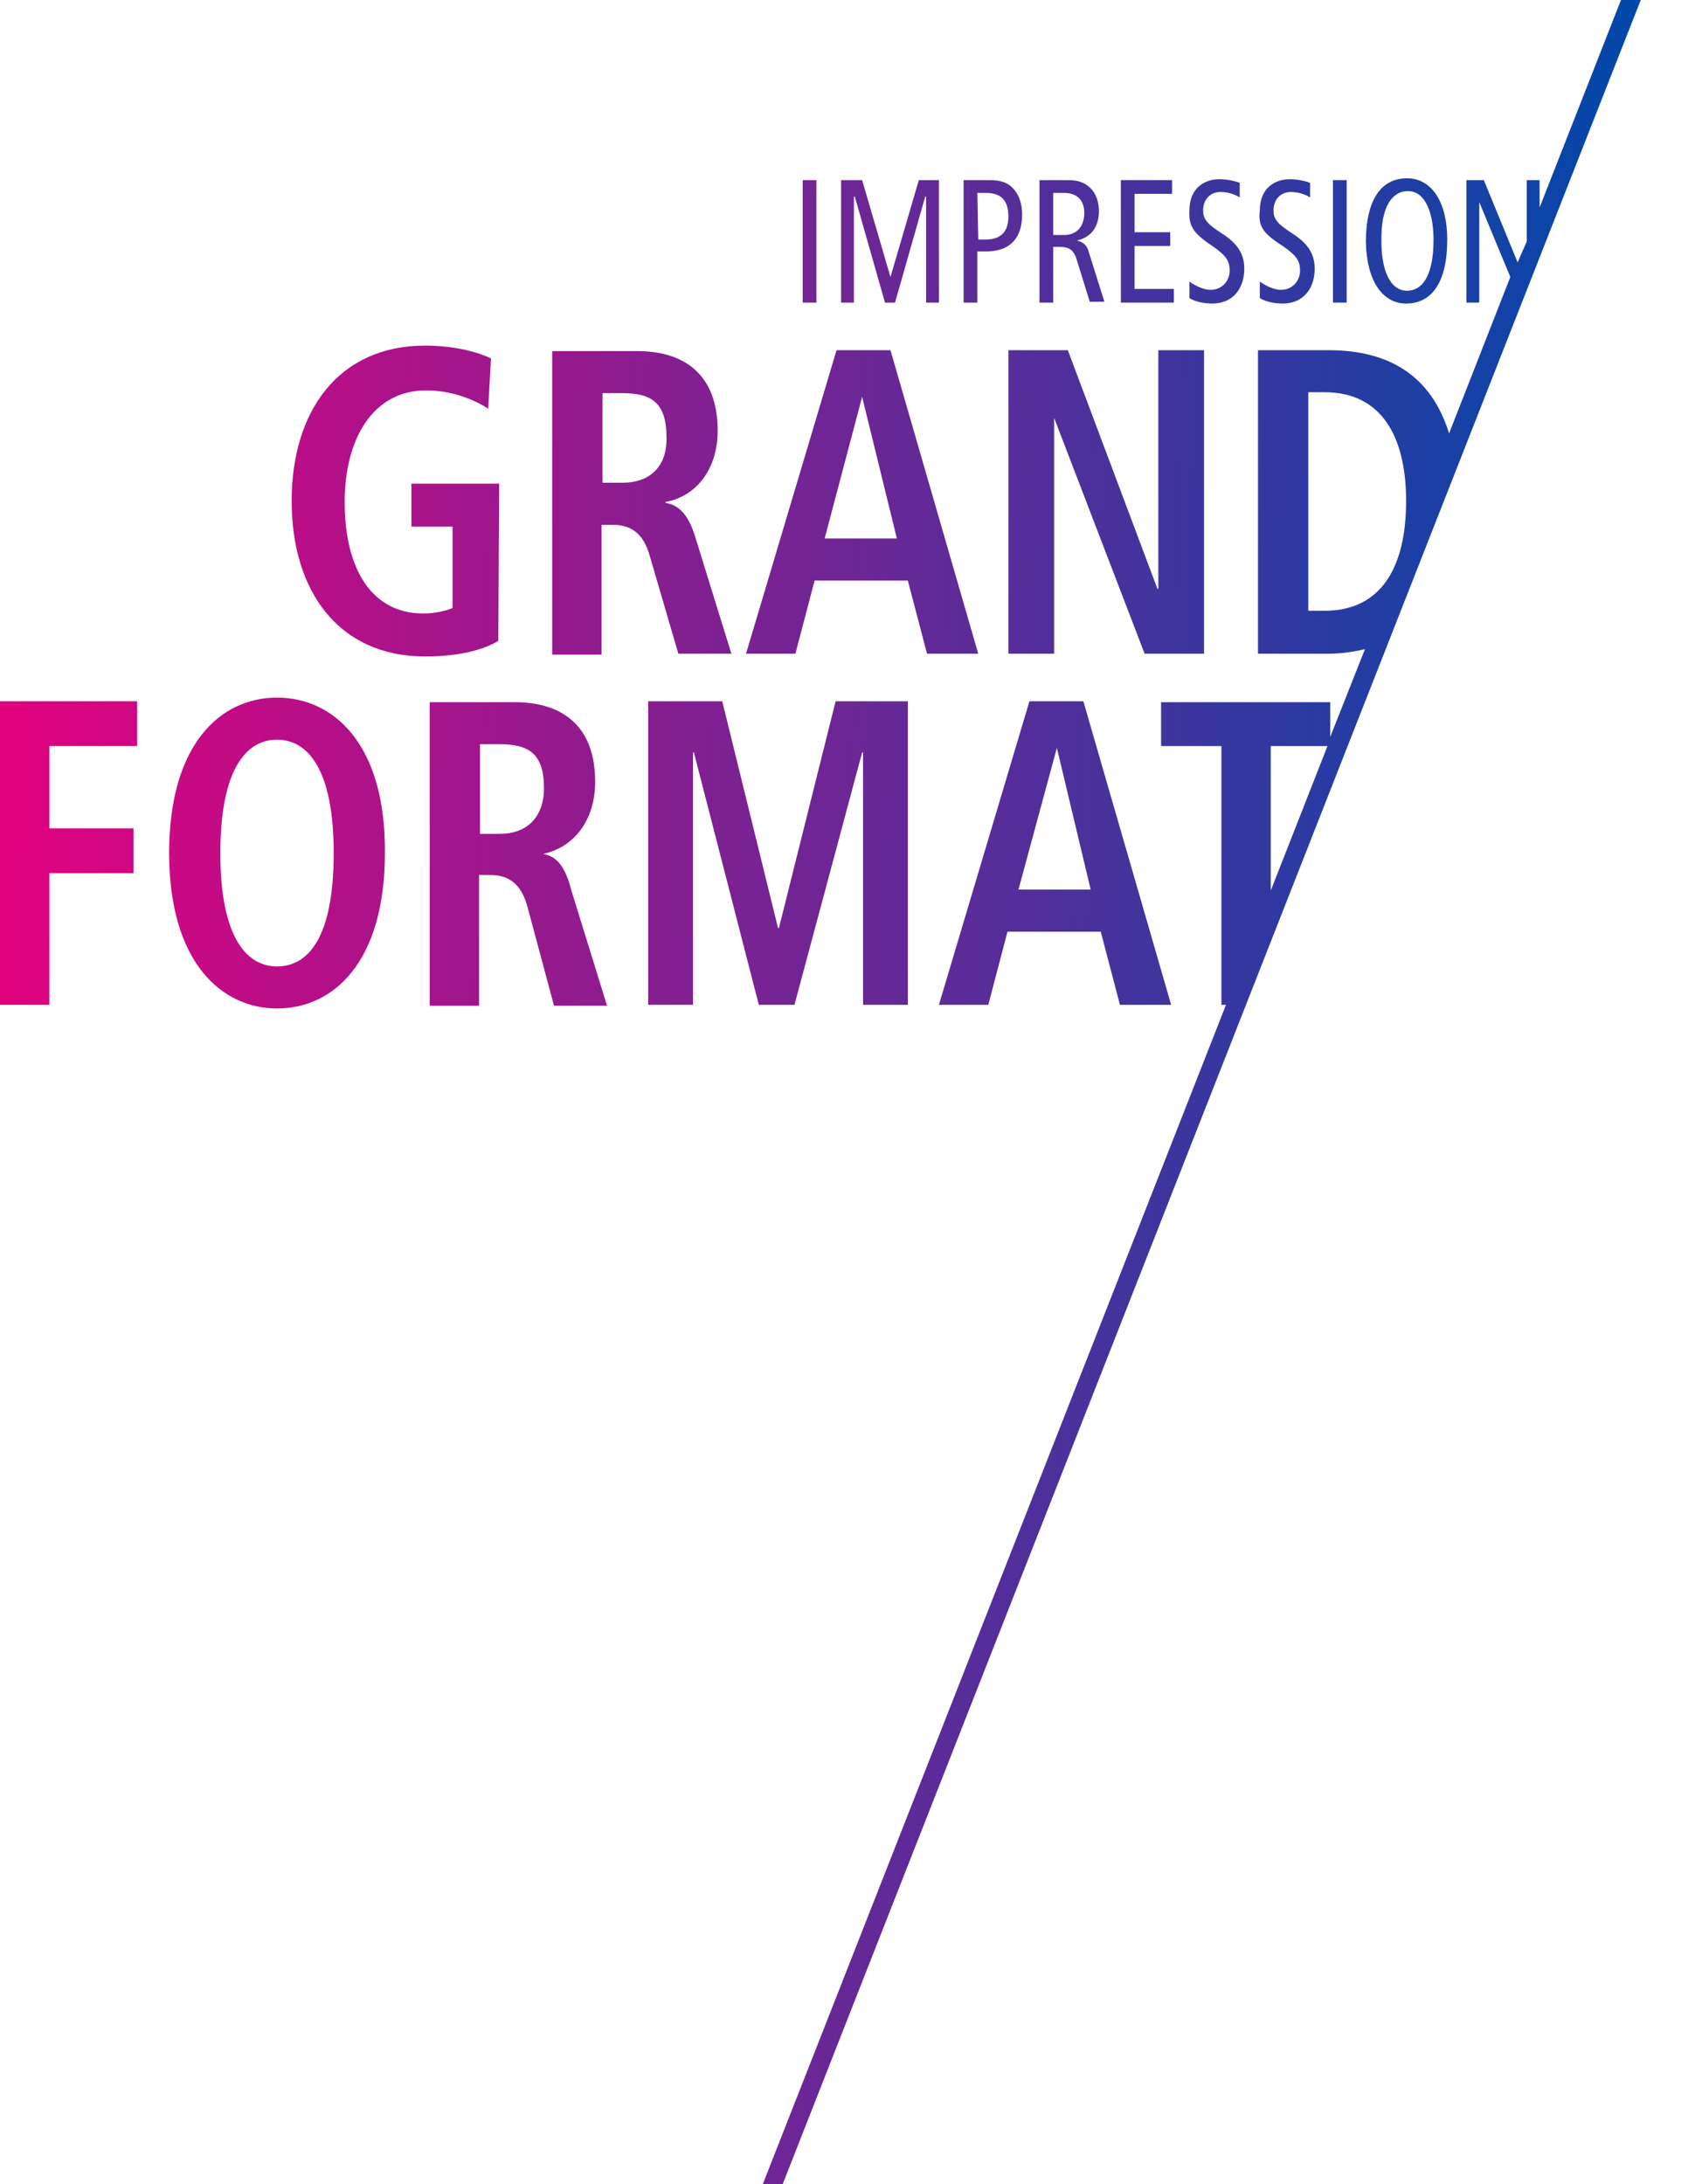 <?xml version="1.0" encoding="utf-8"?>
<!-- Generator: Adobe Illustrator 24.1.0, SVG Export Plug-In . SVG Version: 6.00 Build 0)  -->
<svg version="1.1" id="Calque_1" xmlns="http://www.w3.org/2000/svg" xmlns:xlink="http://www.w3.org/1999/xlink" x="0px" y="0px"
	 viewBox="0 0 185.4 238.9" style="enable-background:new 0 0 185.4 238.9;" xml:space="preserve">
<style type="text/css">
	.st0{fill:url(#SVGID_1_);}
	.st1{fill:url(#SVGID_2_);}
	.st2{fill:url(#SVGID_3_);}
	.st3{fill:url(#SVGID_4_);}
	.st4{fill:url(#SVGID_5_);}
	.st5{fill:url(#SVGID_6_);}
	.st6{fill:url(#SVGID_7_);}
	.st7{fill:url(#SVGID_8_);}
	.st8{fill:url(#SVGID_9_);}
	.st9{fill:url(#SVGID_10_);}
	.st10{fill:url(#SVGID_11_);}
	.st11{fill:url(#SVGID_12_);}
	.st12{fill:url(#SVGID_13_);}
	.st13{fill:url(#SVGID_14_);}
	.st14{fill:url(#SVGID_15_);}
	.st15{fill:url(#SVGID_16_);}
	.st16{fill:url(#SVGID_17_);}
	.st17{fill:url(#SVGID_18_);}
	.st18{fill:url(#SVGID_19_);}
</style>
<g>
	
		<linearGradient id="SVGID_1_" gradientUnits="userSpaceOnUse" x1="-4.085" y1="-2954.756" x2="176.196" y2="-2948.791" gradientTransform="matrix(1 0 0 1 0 3065.762)">
		<stop  offset="0" style="stop-color:#E6007E"/>
		<stop  offset="1" style="stop-color:#0048AA"/>
	</linearGradient>
	<path class="st0" d="M185.4-15.1l-1.9-0.7l-15.1,38.5v-3H167v6.7l-1,2.3l-3.7-9h-1.9v13.4h1.4v-11l0,0l3.4,8.2l-6.7,17.1
		c-1.9-6.1-6.3-9.1-13.2-9.1h-7.7v33.2h7.7c1.4,0,2.7-0.2,4-0.5l-3.8,9.6v-3.8H127v4.8h6.6v28.3h0.5L80.6,246.1l1.9,0.7L185.4-15.1z
		 M144.9,66.8h-1.8V42.9h1.8c6.1,0,8.9,4.7,8.9,11.9S151.1,66.8,144.9,66.8z M139,81.6h6.2L139,97.4V81.6z"/>
	
		<linearGradient id="SVGID_2_" gradientUnits="userSpaceOnUse" x1="-1.189" y1="-3042.289" x2="179.092" y2="-3036.325" gradientTransform="matrix(1 0 0 1 0 3065.762)">
		<stop  offset="0" style="stop-color:#E6007E"/>
		<stop  offset="1" style="stop-color:#0048AA"/>
	</linearGradient>
	<rect x="87.8" y="19.7" class="st1" width="1.5" height="13.4"/>
	
		<linearGradient id="SVGID_3_" gradientUnits="userSpaceOnUse" x1="-1.179" y1="-3042.58" x2="179.102" y2="-3036.615" gradientTransform="matrix(1 0 0 1 0 3065.762)">
		<stop  offset="0" style="stop-color:#E6007E"/>
		<stop  offset="1" style="stop-color:#0048AA"/>
	</linearGradient>
	<polygon class="st2" points="93.4,21.5 93.5,21.5 96.8,33.1 97.9,33.1 101.2,21.5 101.3,21.5 101.3,33.1 102.7,33.1 102.7,19.7 
		100.5,19.7 97.4,30.3 97.4,30.3 94.3,19.7 92,19.7 92,33.1 93.4,33.1 	"/>
	
		<linearGradient id="SVGID_4_" gradientUnits="userSpaceOnUse" x1="-1.169" y1="-3042.896" x2="179.112" y2="-3036.931" gradientTransform="matrix(1 0 0 1 0 3065.762)">
		<stop  offset="0" style="stop-color:#E6007E"/>
		<stop  offset="1" style="stop-color:#0048AA"/>
	</linearGradient>
	<path class="st3" d="M106.9,27.5h1c2.5,0,3.9-1.4,3.9-4c0-1.2-0.3-2.1-0.9-2.8s-1.4-1-2.6-1h-2.9v13.4h1.5V27.5L106.9,27.5z
		 M106.9,21.1h0.9c1.6,0,2.5,0.7,2.5,2.6c0,1.5-0.7,2.5-2.5,2.5H107L106.9,21.1L106.9,21.1z"/>
	
		<linearGradient id="SVGID_5_" gradientUnits="userSpaceOnUse" x1="-1.16" y1="-3043.174" x2="179.121" y2="-3037.209" gradientTransform="matrix(1 0 0 1 0 3065.762)">
		<stop  offset="0" style="stop-color:#E6007E"/>
		<stop  offset="1" style="stop-color:#0048AA"/>
	</linearGradient>
	<path class="st4" d="M115.2,27h0.7c1.1,0,1.6,0.4,1.9,1.5l1.4,4.5h1.6l-1.7-5.4c-0.2-0.8-0.6-1.1-1.3-1.3l0,0
		c1.8-0.4,2.4-1.8,2.4-3.2c0-1-0.3-1.9-0.9-2.5s-1.3-0.9-2.5-0.9h-3.1v13.4h1.5V27L115.2,27z M115.2,21.1h1.2c1.3,0,2.2,0.7,2.2,2.2
		c0,1.2-0.6,2.4-2.2,2.4h-1.2V21.1L115.2,21.1L115.2,21.1z"/>
	
		<linearGradient id="SVGID_6_" gradientUnits="userSpaceOnUse" x1="-1.149" y1="-3043.508" x2="179.132" y2="-3037.542" gradientTransform="matrix(1 0 0 1 0 3065.762)">
		<stop  offset="0" style="stop-color:#E6007E"/>
		<stop  offset="1" style="stop-color:#0048AA"/>
	</linearGradient>
	<polygon class="st5" points="128.4,31.6 124.1,31.6 124.1,26.9 128,26.9 128,25.4 124.1,25.4 124.1,21.2 128.2,21.2 128.2,19.7 
		122.6,19.7 122.6,33.1 128.4,33.1 	"/>
	
		<linearGradient id="SVGID_7_" gradientUnits="userSpaceOnUse" x1="-1.141" y1="-3043.758" x2="179.141" y2="-3037.793" gradientTransform="matrix(1 0 0 1 0 3065.762)">
		<stop  offset="0" style="stop-color:#E6007E"/>
		<stop  offset="1" style="stop-color:#0048AA"/>
	</linearGradient>
	<path class="st6" d="M132.6,26.9c1.6,1.1,1.9,1.7,1.9,2.7c0,1.1-0.8,2.1-2.1,2.1c-0.7,0-1.6-0.4-2.3-0.9v1.8
		c0.6,0.4,1.6,0.6,2.5,0.6c2.3,0,3.5-1.7,3.5-3.8c0-1.5-0.6-2.7-2.5-3.9c-1.7-1.1-2-1.6-2-2.5c0-1.1,0.7-2,1.9-2
		c0.7,0,1.5,0.2,2.1,0.6V20c-0.5-0.2-1.4-0.4-2.2-0.4c-1.8,0-3.3,1.1-3.3,3.4C130,24.7,130.5,25.5,132.6,26.9z"/>
	
		<linearGradient id="SVGID_8_" gradientUnits="userSpaceOnUse" x1="-1.132" y1="-3044.013" x2="179.149" y2="-3038.048" gradientTransform="matrix(1 0 0 1 0 3065.762)">
		<stop  offset="0" style="stop-color:#E6007E"/>
		<stop  offset="1" style="stop-color:#0048AA"/>
	</linearGradient>
	<path class="st7" d="M140.3,26.9c1.6,1.1,1.9,1.7,1.9,2.7c0,1.1-0.8,2.1-2.1,2.1c-0.7,0-1.6-0.4-2.3-0.9v1.8
		c0.6,0.4,1.6,0.6,2.5,0.6c2.3,0,3.5-1.7,3.5-3.8c0-1.5-0.6-2.7-2.5-3.9c-1.7-1.1-2-1.6-2-2.5c0-1.1,0.7-2,1.9-2
		c0.7,0,1.5,0.2,2.1,0.6V20c-0.5-0.2-1.4-0.4-2.2-0.4c-1.8,0-3.3,1.1-3.3,3.4C137.6,24.7,138.1,25.5,140.3,26.9z"/>
	
		<linearGradient id="SVGID_9_" gradientUnits="userSpaceOnUse" x1="-1.126" y1="-3044.206" x2="179.155" y2="-3038.241" gradientTransform="matrix(1 0 0 1 0 3065.762)">
		<stop  offset="0" style="stop-color:#E6007E"/>
		<stop  offset="1" style="stop-color:#0048AA"/>
	</linearGradient>
	<rect x="145.8" y="19.7" class="st8" width="1.5" height="13.4"/>
	
		<linearGradient id="SVGID_10_" gradientUnits="userSpaceOnUse" x1="-1.116" y1="-3044.498" x2="179.165" y2="-3038.532" gradientTransform="matrix(1 0 0 1 0 3065.762)">
		<stop  offset="0" style="stop-color:#E6007E"/>
		<stop  offset="1" style="stop-color:#0048AA"/>
	</linearGradient>
	<path class="st9" d="M153.8,33.2c2.8,0,4.5-2.3,4.5-7c0-4.1-1.7-6.7-4.4-6.7c-2.8,0-4.5,2.3-4.5,7
		C149.5,30.7,151.2,33.2,153.8,33.2z M154,20.9c2,0,2.8,2.6,2.8,5.3c0,4.1-1.3,5.6-2.9,5.6c-2,0-2.8-2.6-2.8-5.3
		C151,22.4,152.4,20.9,154,20.9z"/>
	
		<linearGradient id="SVGID_11_" gradientUnits="userSpaceOnUse" x1="-2.174" y1="-3012.532" x2="178.107" y2="-3006.567" gradientTransform="matrix(1 0 0 1 0 3065.762)">
		<stop  offset="0" style="stop-color:#E6007E"/>
		<stop  offset="1" style="stop-color:#0048AA"/>
	</linearGradient>
	<path class="st10" d="M54.6,52.9H45v4.7h4.5v8.9c-0.7,0.3-1.9,0.6-3.2,0.6c-5.6,0-8.6-4.8-8.6-12.2c0-6.9,3.1-12.2,8.9-12.2
		c2.7,0,5.1,0.9,6.8,2l0.3-5.5c-1.2-0.6-3.8-1.4-7.2-1.4c-9.5,0-14.6,7.2-14.6,17s5.1,17,14.6,17c3.9,0,6.5-0.8,8-1.7L54.6,52.9
		L54.6,52.9z"/>
	
		<linearGradient id="SVGID_12_" gradientUnits="userSpaceOnUse" x1="-2.161" y1="-3012.948" x2="178.12" y2="-3006.983" gradientTransform="matrix(1 0 0 1 0 3065.762)">
		<stop  offset="0" style="stop-color:#E6007E"/>
		<stop  offset="1" style="stop-color:#0048AA"/>
	</linearGradient>
	<path class="st11" d="M74.2,71.5H80l-3.9-12.6c-0.9-3.1-2.2-3.7-3.3-3.9v-0.1c3.3-0.6,5.7-3.5,5.7-7.8c0-6.1-3.6-8.7-8.8-8.7h-9.3
		v33.2h5.4V57.4H67c2,0,3.4,0.9,4.1,3.5L74.2,71.5z M68.1,52.8h-2.2V43h2.2c3.1,0,4.8,1,4.8,4.8C73,51.1,71,52.8,68.1,52.8z"/>
	
		<linearGradient id="SVGID_13_" gradientUnits="userSpaceOnUse" x1="-2.13" y1="-3013.852" x2="178.151" y2="-3007.887" gradientTransform="matrix(1 0 0 1 0 3065.762)">
		<stop  offset="0" style="stop-color:#E6007E"/>
		<stop  offset="1" style="stop-color:#0048AA"/>
	</linearGradient>
	<path class="st12" d="M89.1,63.5h10.2l2.1,8h5.6l-9.6-33.2h-5.9l-9.9,33.2H87L89.1,63.5z M94.3,43.4L94.3,43.4l3.8,15.5h-7.9
		L94.3,43.4z"/>
	
		<linearGradient id="SVGID_14_" gradientUnits="userSpaceOnUse" x1="-2.096" y1="-3014.893" x2="178.185" y2="-3008.928" gradientTransform="matrix(1 0 0 1 0 3065.762)">
		<stop  offset="0" style="stop-color:#E6007E"/>
		<stop  offset="1" style="stop-color:#0048AA"/>
	</linearGradient>
	<polygon class="st13" points="131.7,38.3 126.7,38.3 126.7,64.4 126.6,64.4 116.8,38.3 110.3,38.3 110.3,71.5 115.3,71.5 
		115.3,45.7 115.3,45.7 125.2,71.5 131.7,71.5 	"/>
	
		<linearGradient id="SVGID_15_" gradientUnits="userSpaceOnUse" x1="-3.489" y1="-2972.784" x2="176.792" y2="-2966.818" gradientTransform="matrix(1 0 0 1 0 3065.762)">
		<stop  offset="0" style="stop-color:#E6007E"/>
		<stop  offset="1" style="stop-color:#0048AA"/>
	</linearGradient>
	<polygon class="st14" points="0,109.9 5.4,109.9 5.4,95.5 14.6,95.5 14.6,90.6 5.4,90.6 5.4,81.6 15,81.6 15,76.7 0,76.7 	"/>
	
		<linearGradient id="SVGID_16_" gradientUnits="userSpaceOnUse" x1="-3.464" y1="-2973.537" x2="176.817" y2="-2967.572" gradientTransform="matrix(1 0 0 1 0 3065.762)">
		<stop  offset="0" style="stop-color:#E6007E"/>
		<stop  offset="1" style="stop-color:#0048AA"/>
	</linearGradient>
	<path class="st15" d="M30.3,76.3c-6.2,0-11.8,5.1-11.8,17s5.7,17,11.8,17c6.2,0,11.8-5.1,11.8-17C42.2,81.4,36.5,76.3,30.3,76.3z
		 M30.3,105.7c-3.4,0-6.2-3.3-6.2-12.4s2.8-12.4,6.2-12.4s6.2,3.3,6.2,12.4S33.8,105.7,30.3,105.7z"/>
	
		<linearGradient id="SVGID_17_" gradientUnits="userSpaceOnUse" x1="-3.444" y1="-2974.147" x2="176.837" y2="-2968.182" gradientTransform="matrix(1 0 0 1 0 3065.762)">
		<stop  offset="0" style="stop-color:#E6007E"/>
		<stop  offset="1" style="stop-color:#0048AA"/>
	</linearGradient>
	<path class="st16" d="M59.4,93.4L59.4,93.4c3.3-0.7,5.7-3.6,5.7-7.9c0-6.1-3.6-8.7-8.8-8.7H47V110h5.4V95.7h1.2
		c2,0,3.4,0.9,4.1,3.5l2.9,10.8h5.8l-3.9-12.6C61.7,94.2,60.5,93.6,59.4,93.4z M54.7,91.2h-2.2v-9.8h2.2c3.1,0,4.8,1,4.8,4.8
		C59.5,89.5,57.5,91.2,54.7,91.2z"/>
	
		<linearGradient id="SVGID_18_" gradientUnits="userSpaceOnUse" x1="-3.404" y1="-2975.349" x2="176.877" y2="-2969.383" gradientTransform="matrix(1 0 0 1 0 3065.762)">
		<stop  offset="0" style="stop-color:#E6007E"/>
		<stop  offset="1" style="stop-color:#0048AA"/>
	</linearGradient>
	<polygon class="st17" points="86.9,109.9 94.3,82.3 94.4,82.3 94.4,109.9 99.3,109.9 99.3,76.7 91.4,76.7 85.2,101.5 85.1,101.5 
		79,76.7 70.9,76.7 70.9,109.9 75.8,109.9 75.8,82.3 75.9,82.3 83,109.9 	"/>
	
		<linearGradient id="SVGID_19_" gradientUnits="userSpaceOnUse" x1="-3.376" y1="-2976.191" x2="176.905" y2="-2970.226" gradientTransform="matrix(1 0 0 1 0 3065.762)">
		<stop  offset="0" style="stop-color:#E6007E"/>
		<stop  offset="1" style="stop-color:#0048AA"/>
	</linearGradient>
	<path class="st18" d="M102.7,109.9h5.4l2.1-8h10.2l2.1,8h5.6l-9.6-33.2h-5.9L102.7,109.9z M115.6,81.8l3.7,15.5h-7.9L115.6,81.8
		L115.6,81.8z"/>
</g>
</svg>

